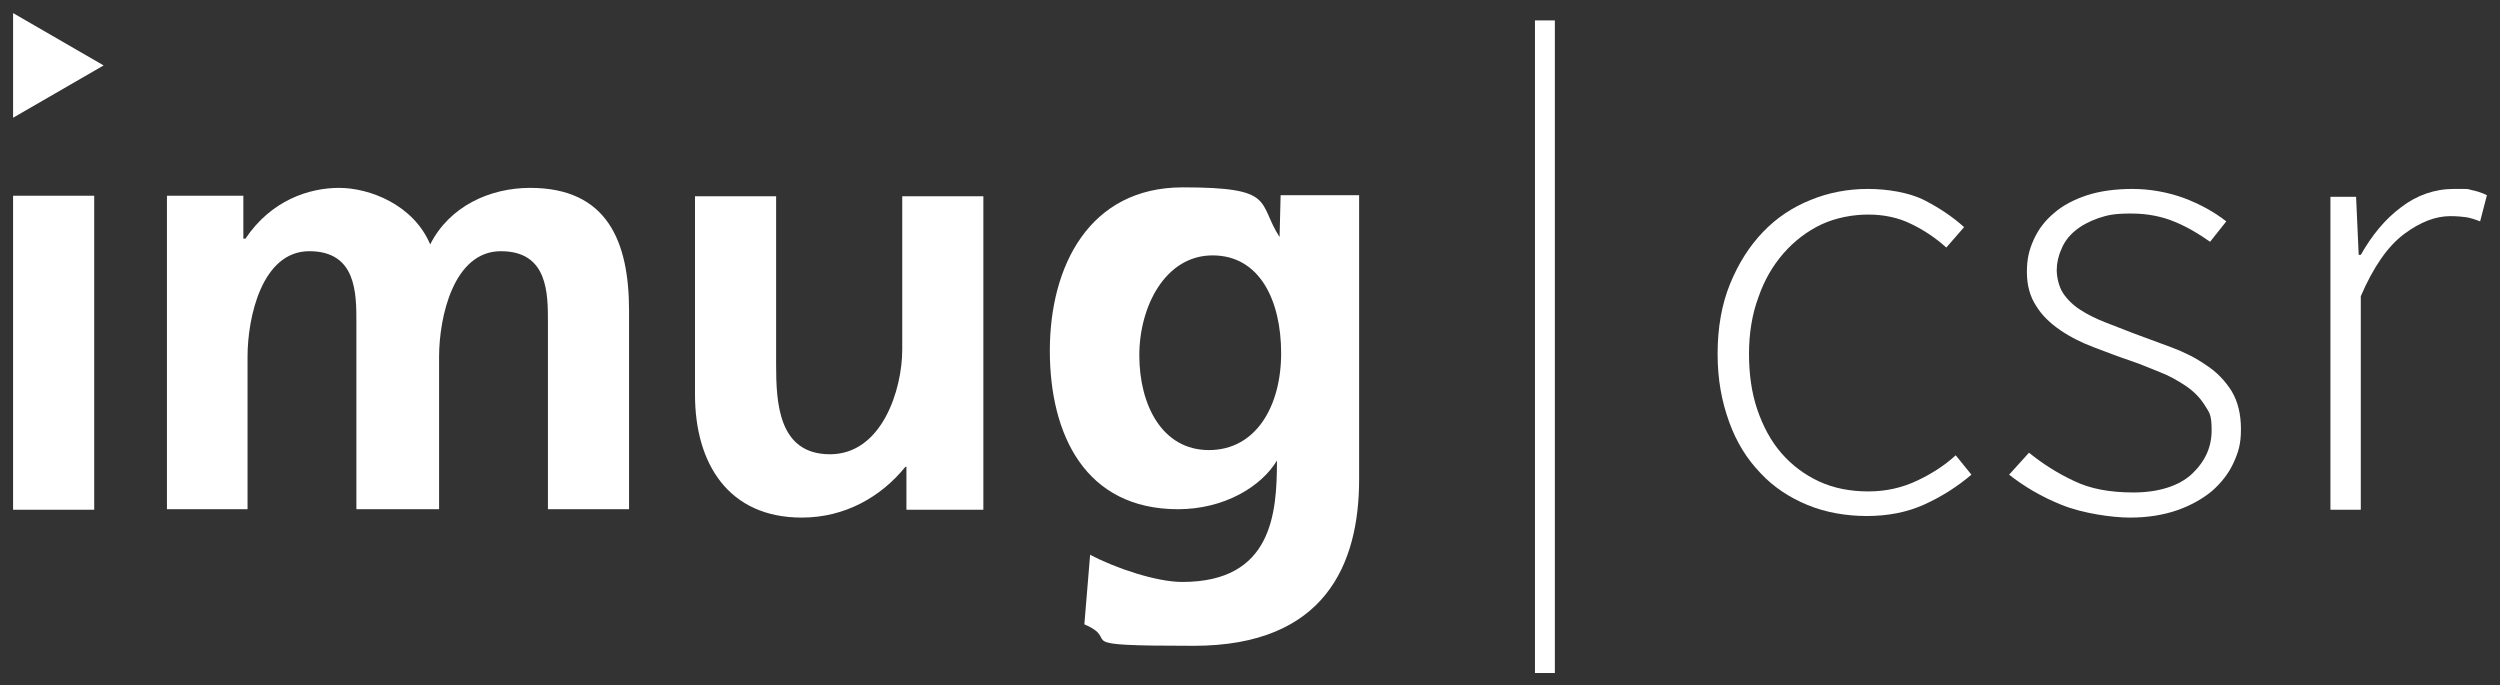 <?xml version="1.0" encoding="UTF-8"?> <svg xmlns="http://www.w3.org/2000/svg" width="477.7" height="130.9" version="1.1" viewBox="0 0 477.7 130.9"><rect x="0" y="0" width="477.7" height="130.9" fill="#333333" stroke="none"/><defs><style> .cls-1 { fill: #fff; } </style></defs><g><g id="Ebene_1"><g><path class="cls-1" d="M328.2,67.6c0-5,.8-9.5,2.4-13.4s3.7-7.2,6.3-9.9c2.6-2.7,5.6-4.7,9.1-6.1,3.4-1.4,7.1-2.1,10.9-2.1s8,.7,10.9,2.2,5.4,3.2,7.5,5.1l-3.4,3.9c-2-1.8-4.2-3.3-6.7-4.5-2.4-1.2-5.2-1.8-8.2-1.8s-6.2.6-9,1.9c-2.7,1.3-5.1,3.1-7.2,5.5s-3.7,5.2-4.8,8.4c-1.2,3.2-1.8,6.9-1.8,10.8s.5,7.5,1.6,10.7,2.6,6,4.6,8.3,4.4,4.1,7.2,5.4c2.8,1.3,6,1.9,9.4,1.9s6.4-.7,9.2-2c2.8-1.3,5.3-2.9,7.5-4.9l3,3.7c-2.7,2.3-5.7,4.2-9,5.7s-7,2.2-11,2.2-7.9-.7-11.3-2.1-6.5-3.4-9-6.1c-2.6-2.7-4.6-5.9-6-9.8s-2.2-8-2.2-13Z"></path><path class="cls-1" d="M387.7,86.5c2.7,2.2,5.6,4,8.6,5.4,3.1,1.5,6.8,2.2,11.4,2.2s8.7-1.2,11.2-3.6,3.7-5.1,3.7-8.3-.5-3.4-1.4-4.9c-.9-1.4-2.1-2.6-3.6-3.6s-3.1-1.9-4.9-2.6-3.6-1.5-5.4-2.1c-2.4-.8-4.7-1.7-7.1-2.6s-4.6-2-6.5-3.3-3.5-2.8-4.6-4.6c-1.2-1.8-1.8-4-1.8-6.5s.4-4.2,1.3-6.2,2.2-3.7,3.9-5.1c1.7-1.5,3.9-2.6,6.3-3.4,2.5-.8,5.4-1.2,8.7-1.2s6.6.6,9.7,1.7c3.2,1.2,5.9,2.7,8.2,4.5l-3.1,3.9c-2.1-1.5-4.3-2.8-6.7-3.8-2.4-1-5.1-1.6-8.4-1.6s-4.5.3-6.3.9c-1.7.6-3.2,1.4-4.4,2.4-1.2,1-2.1,2.2-2.6,3.5-.6,1.3-.9,2.7-.9,4s.4,3.2,1.2,4.4c.8,1.2,1.9,2.3,3.3,3.2s3,1.7,4.8,2.4,3.6,1.4,5.4,2.1c2.4.9,4.9,1.8,7.3,2.7,2.4.9,4.6,2,6.6,3.4,2,1.3,3.6,3,4.8,4.9,1.2,2,1.8,4.4,1.8,7.3s-.5,4.4-1.4,6.4-2.3,3.8-4.1,5.4c-1.8,1.5-4.1,2.8-6.7,3.7-2.6.9-5.6,1.4-9,1.4s-9-.8-13-2.4-7.3-3.6-10.1-5.8l3.8-4.2h0Z"></path><path class="cls-1" d="M445.2,37.6h5l.5,11.1h.4c2.1-3.7,4.6-6.8,7.7-9.1,3-2.3,6.4-3.5,10.1-3.5s2.3,0,3.3.2c1,.2,2,.5,3,1l-1.3,5c-1-.4-2-.7-2.7-.8s-1.8-.2-3-.2c-2.8,0-5.7,1.1-8.8,3.4-3.1,2.3-5.9,6.3-8.3,11.9v40.8h-5.8v-59.8h-.1Z"></path></g><g><g><path class="cls-1" d="M259.7,37.4v54.2c0,16.2-6.5,31.8-31.6,31.8s-13.4-.9-20.9-4.1l1.1-13.3c4.9,2.6,12.7,5.2,17.6,5.2,17.2,0,18.1-13.1,18.1-23.2-3,5-10.1,9.3-18.9,9.3-17.7,0-24.5-14.2-24.5-30.3s7.5-31.2,25.4-31.2,14.2,2.8,18.5,9.5l.2-8h15ZM244.8,67.5c0-10.1-4.1-18.7-13.1-18.7s-14,9.7-14,19.1,4.3,18.1,13.3,18.1,13.8-8.4,13.8-18.5"></path><path class="cls-1" d="M188,97.4h-14.8v-8.2h-.2c-4.7,5.8-11.6,9.7-19.8,9.7-14,0-20.4-10.3-20.4-23.5v-37.9h15.5v32.1c0,7.3.4,17.2,10.3,17.2s13.8-12.3,13.8-20v-29.3h15.5v59.9h0Z"></path></g><rect class="cls-1" x="2.5" y="37.4" width="15.5" height="60"></rect><path class="cls-1" d="M31.9,37.4h14.6v8.2h.4c4.9-7.3,12.1-9.7,17.9-9.7s14.2,3.2,17.4,10.8c3.7-7.3,11.4-10.8,19.1-10.8,14.8,0,18.9,10.3,18.9,23.5v37.9h-15.5v-35.7c0-5.6,0-13.6-9-13.6s-11.8,12.5-11.8,20.2v29.1h-15.8v-35.7c0-5.6,0-13.6-9-13.6s-11.8,12.5-11.8,20.2v29.1h-15.4s0-59.9,0-59.9Z"></path><polygon class="cls-1" points="2.5 22.5 19.8 12.5 2.5 2.5 2.5 22.5"></polygon><rect class="cls-1" x="293.3" y="3.9" width="3.8" height="124.7"></rect></g></g></g></svg> 